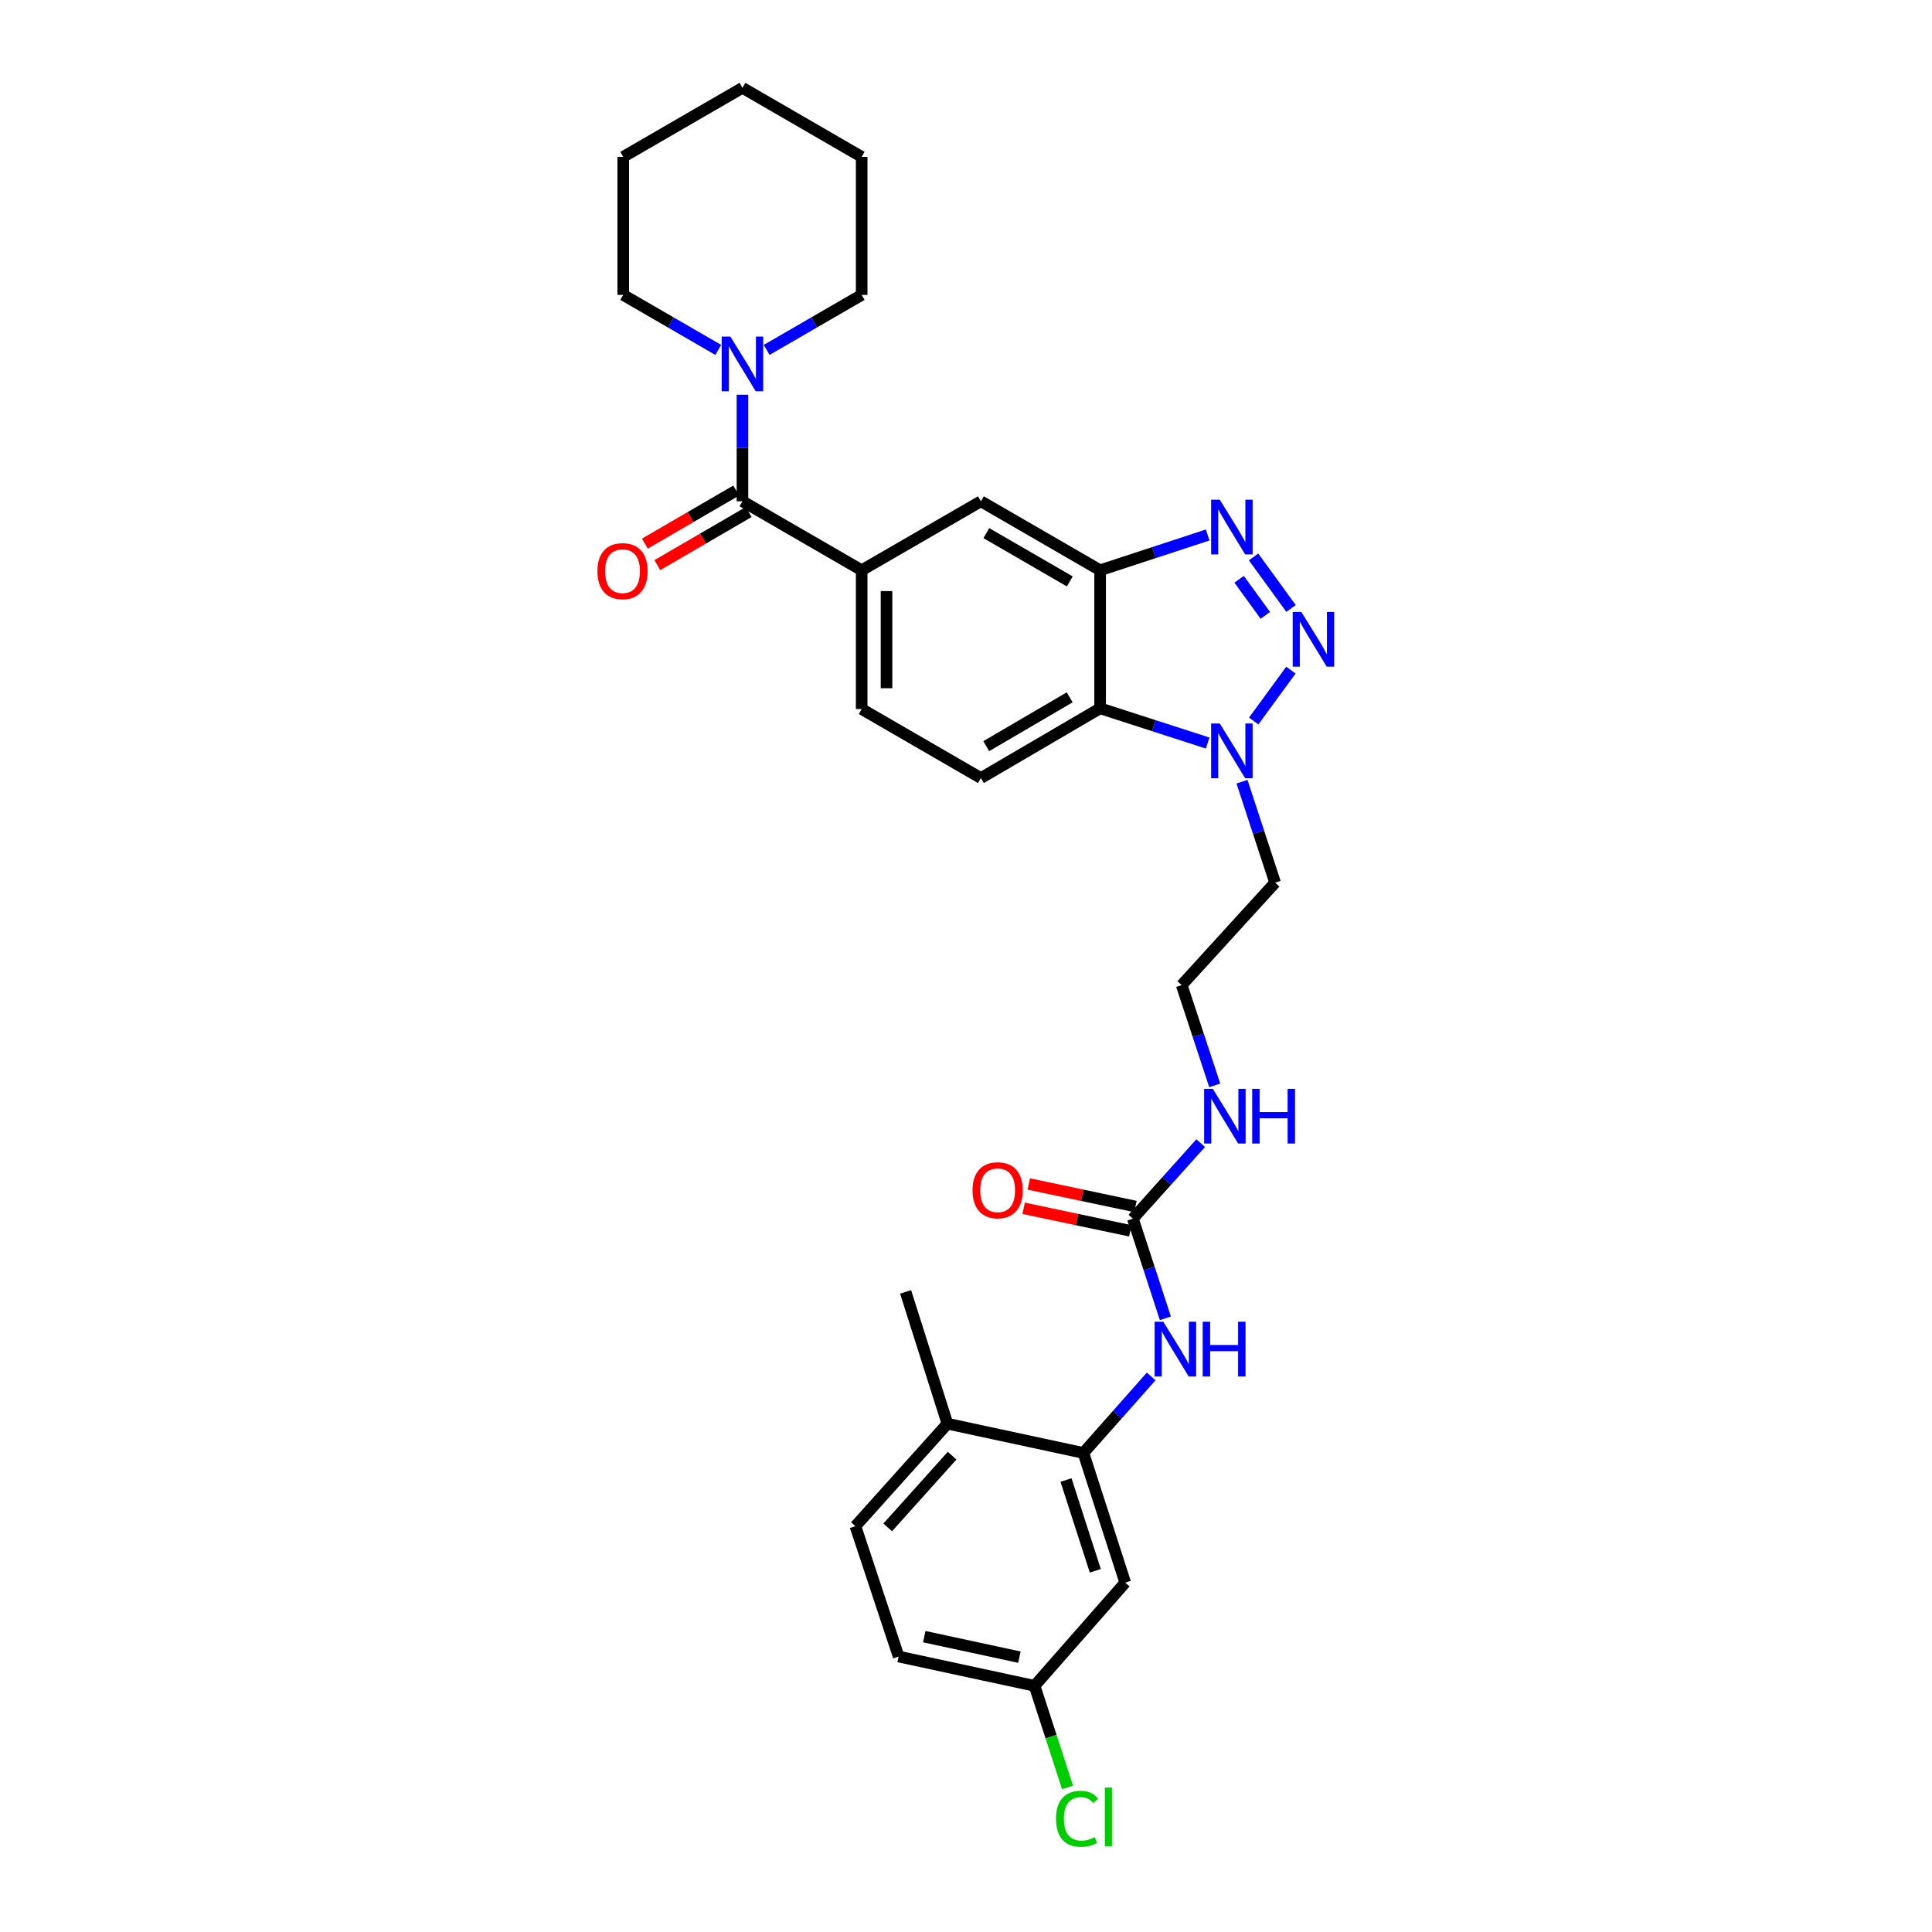 <?xml version='1.0' encoding='iso-8859-1'?>
<svg version='1.1' baseProfile='full'
              xmlns='http://www.w3.org/2000/svg'
                      xmlns:rdkit='http://www.rdkit.org/xml'
                      xmlns:xlink='http://www.w3.org/1999/xlink'
                  xml:space='preserve'
width='1000px' height='1000px' viewBox='0 0 1000 1000'>
<!-- END OF HEADER -->
<rect style='opacity:1.0;fill:#FFFFFF;stroke:none' width='1000' height='1000' x='0' y='0'> </rect>
<path class='bond-0' d='M 668.244,314.948 L 648.853,288.263' style='fill:none;fill-rule:evenodd;stroke:#0000FF;stroke-width:6px;stroke-linecap:butt;stroke-linejoin:miter;stroke-opacity:1' />
<path class='bond-0' d='M 654.931,318.506 L 641.358,299.826' style='fill:none;fill-rule:evenodd;stroke:#0000FF;stroke-width:6px;stroke-linecap:butt;stroke-linejoin:miter;stroke-opacity:1' />
<path class='bond-2' d='M 668.177,346.852 L 648.917,373.195' style='fill:none;fill-rule:evenodd;stroke:#0000FF;stroke-width:6px;stroke-linecap:butt;stroke-linejoin:miter;stroke-opacity:1' />
<path class='bond-1' d='M 625.083,276.911 L 597.251,286.038' style='fill:none;fill-rule:evenodd;stroke:#0000FF;stroke-width:6px;stroke-linecap:butt;stroke-linejoin:miter;stroke-opacity:1' />
<path class='bond-1' d='M 597.251,286.038 L 569.419,295.165' style='fill:none;fill-rule:evenodd;stroke:#000000;stroke-width:6px;stroke-linecap:butt;stroke-linejoin:miter;stroke-opacity:1' />
<path class='bond-10' d='M 569.419,295.165 L 507.715,259.461' style='fill:none;fill-rule:evenodd;stroke:#000000;stroke-width:6px;stroke-linecap:butt;stroke-linejoin:miter;stroke-opacity:1' />
<path class='bond-10' d='M 553.722,300.941 L 510.529,275.949' style='fill:none;fill-rule:evenodd;stroke:#000000;stroke-width:6px;stroke-linecap:butt;stroke-linejoin:miter;stroke-opacity:1' />
<path class='bond-30' d='M 569.419,295.165 L 569.419,366.622' style='fill:none;fill-rule:evenodd;stroke:#000000;stroke-width:6px;stroke-linecap:butt;stroke-linejoin:miter;stroke-opacity:1' />
<path class='bond-3' d='M 625.086,384.602 L 597.252,375.612' style='fill:none;fill-rule:evenodd;stroke:#0000FF;stroke-width:6px;stroke-linecap:butt;stroke-linejoin:miter;stroke-opacity:1' />
<path class='bond-3' d='M 597.252,375.612 L 569.419,366.622' style='fill:none;fill-rule:evenodd;stroke:#000000;stroke-width:6px;stroke-linecap:butt;stroke-linejoin:miter;stroke-opacity:1' />
<path class='bond-18' d='M 642.852,404.605 L 651.424,430.734' style='fill:none;fill-rule:evenodd;stroke:#0000FF;stroke-width:6px;stroke-linecap:butt;stroke-linejoin:miter;stroke-opacity:1' />
<path class='bond-18' d='M 651.424,430.734 L 659.996,456.863' style='fill:none;fill-rule:evenodd;stroke:#000000;stroke-width:6px;stroke-linecap:butt;stroke-linejoin:miter;stroke-opacity:1' />
<path class='bond-11' d='M 569.419,366.622 L 507.715,402.725' style='fill:none;fill-rule:evenodd;stroke:#000000;stroke-width:6px;stroke-linecap:butt;stroke-linejoin:miter;stroke-opacity:1' />
<path class='bond-11' d='M 553.668,360.937 L 510.475,386.209' style='fill:none;fill-rule:evenodd;stroke:#000000;stroke-width:6px;stroke-linecap:butt;stroke-linejoin:miter;stroke-opacity:1' />
<path class='bond-4' d='M 384.292,259.461 L 446.003,295.165' style='fill:none;fill-rule:evenodd;stroke:#000000;stroke-width:6px;stroke-linecap:butt;stroke-linejoin:miter;stroke-opacity:1' />
<path class='bond-6' d='M 384.292,259.461 L 384.292,231.884' style='fill:none;fill-rule:evenodd;stroke:#000000;stroke-width:6px;stroke-linecap:butt;stroke-linejoin:miter;stroke-opacity:1' />
<path class='bond-6' d='M 384.292,231.884 L 384.292,204.306' style='fill:none;fill-rule:evenodd;stroke:#0000FF;stroke-width:6px;stroke-linecap:butt;stroke-linejoin:miter;stroke-opacity:1' />
<path class='bond-14' d='M 381.061,253.902 L 357.42,267.643' style='fill:none;fill-rule:evenodd;stroke:#000000;stroke-width:6px;stroke-linecap:butt;stroke-linejoin:miter;stroke-opacity:1' />
<path class='bond-14' d='M 357.42,267.643 L 333.78,281.384' style='fill:none;fill-rule:evenodd;stroke:#FF0000;stroke-width:6px;stroke-linecap:butt;stroke-linejoin:miter;stroke-opacity:1' />
<path class='bond-14' d='M 387.524,265.021 L 363.883,278.762' style='fill:none;fill-rule:evenodd;stroke:#000000;stroke-width:6px;stroke-linecap:butt;stroke-linejoin:miter;stroke-opacity:1' />
<path class='bond-14' d='M 363.883,278.762 L 340.243,292.503' style='fill:none;fill-rule:evenodd;stroke:#FF0000;stroke-width:6px;stroke-linecap:butt;stroke-linejoin:miter;stroke-opacity:1' />
<path class='bond-5' d='M 446.003,295.165 L 507.715,259.461' style='fill:none;fill-rule:evenodd;stroke:#000000;stroke-width:6px;stroke-linecap:butt;stroke-linejoin:miter;stroke-opacity:1' />
<path class='bond-31' d='M 446.003,295.165 L 446.003,367' style='fill:none;fill-rule:evenodd;stroke:#000000;stroke-width:6px;stroke-linecap:butt;stroke-linejoin:miter;stroke-opacity:1' />
<path class='bond-31' d='M 458.864,305.94 L 458.864,356.225' style='fill:none;fill-rule:evenodd;stroke:#000000;stroke-width:6px;stroke-linecap:butt;stroke-linejoin:miter;stroke-opacity:1' />
<path class='bond-24' d='M 396.815,181.119 L 421.409,166.881' style='fill:none;fill-rule:evenodd;stroke:#0000FF;stroke-width:6px;stroke-linecap:butt;stroke-linejoin:miter;stroke-opacity:1' />
<path class='bond-24' d='M 421.409,166.881 L 446.003,152.644' style='fill:none;fill-rule:evenodd;stroke:#000000;stroke-width:6px;stroke-linecap:butt;stroke-linejoin:miter;stroke-opacity:1' />
<path class='bond-25' d='M 371.77,181.119 L 347.175,166.881' style='fill:none;fill-rule:evenodd;stroke:#0000FF;stroke-width:6px;stroke-linecap:butt;stroke-linejoin:miter;stroke-opacity:1' />
<path class='bond-25' d='M 347.175,166.881 L 322.581,152.644' style='fill:none;fill-rule:evenodd;stroke:#000000;stroke-width:6px;stroke-linecap:butt;stroke-linejoin:miter;stroke-opacity:1' />
<path class='bond-7' d='M 586.381,630.779 L 603.931,611.231' style='fill:none;fill-rule:evenodd;stroke:#000000;stroke-width:6px;stroke-linecap:butt;stroke-linejoin:miter;stroke-opacity:1' />
<path class='bond-7' d='M 603.931,611.231 L 621.48,591.683' style='fill:none;fill-rule:evenodd;stroke:#0000FF;stroke-width:6px;stroke-linecap:butt;stroke-linejoin:miter;stroke-opacity:1' />
<path class='bond-9' d='M 586.381,630.779 L 594.784,656.568' style='fill:none;fill-rule:evenodd;stroke:#000000;stroke-width:6px;stroke-linecap:butt;stroke-linejoin:miter;stroke-opacity:1' />
<path class='bond-9' d='M 594.784,656.568 L 603.188,682.357' style='fill:none;fill-rule:evenodd;stroke:#0000FF;stroke-width:6px;stroke-linecap:butt;stroke-linejoin:miter;stroke-opacity:1' />
<path class='bond-16' d='M 587.71,624.487 L 560.104,618.658' style='fill:none;fill-rule:evenodd;stroke:#000000;stroke-width:6px;stroke-linecap:butt;stroke-linejoin:miter;stroke-opacity:1' />
<path class='bond-16' d='M 560.104,618.658 L 532.499,612.828' style='fill:none;fill-rule:evenodd;stroke:#FF0000;stroke-width:6px;stroke-linecap:butt;stroke-linejoin:miter;stroke-opacity:1' />
<path class='bond-16' d='M 585.052,637.071 L 557.447,631.241' style='fill:none;fill-rule:evenodd;stroke:#000000;stroke-width:6px;stroke-linecap:butt;stroke-linejoin:miter;stroke-opacity:1' />
<path class='bond-16' d='M 557.447,631.241 L 529.841,625.411' style='fill:none;fill-rule:evenodd;stroke:#FF0000;stroke-width:6px;stroke-linecap:butt;stroke-linejoin:miter;stroke-opacity:1' />
<path class='bond-8' d='M 560.766,752.044 L 578.306,732.244' style='fill:none;fill-rule:evenodd;stroke:#000000;stroke-width:6px;stroke-linecap:butt;stroke-linejoin:miter;stroke-opacity:1' />
<path class='bond-8' d='M 578.306,732.244 L 595.845,712.443' style='fill:none;fill-rule:evenodd;stroke:#0000FF;stroke-width:6px;stroke-linecap:butt;stroke-linejoin:miter;stroke-opacity:1' />
<path class='bond-12' d='M 560.766,752.044 L 582.416,819.164' style='fill:none;fill-rule:evenodd;stroke:#000000;stroke-width:6px;stroke-linecap:butt;stroke-linejoin:miter;stroke-opacity:1' />
<path class='bond-12' d='M 551.774,766.06 L 566.928,813.044' style='fill:none;fill-rule:evenodd;stroke:#000000;stroke-width:6px;stroke-linecap:butt;stroke-linejoin:miter;stroke-opacity:1' />
<path class='bond-15' d='M 560.766,752.044 L 490.388,736.904' style='fill:none;fill-rule:evenodd;stroke:#000000;stroke-width:6px;stroke-linecap:butt;stroke-linejoin:miter;stroke-opacity:1' />
<path class='bond-13' d='M 507.715,402.725 L 446.003,367' style='fill:none;fill-rule:evenodd;stroke:#000000;stroke-width:6px;stroke-linecap:butt;stroke-linejoin:miter;stroke-opacity:1' />
<path class='bond-20' d='M 582.416,819.164 L 535.494,872.587' style='fill:none;fill-rule:evenodd;stroke:#000000;stroke-width:6px;stroke-linecap:butt;stroke-linejoin:miter;stroke-opacity:1' />
<path class='bond-19' d='M 490.388,736.904 L 442.76,789.941' style='fill:none;fill-rule:evenodd;stroke:#000000;stroke-width:6px;stroke-linecap:butt;stroke-linejoin:miter;stroke-opacity:1' />
<path class='bond-19' d='M 492.813,753.452 L 459.473,790.578' style='fill:none;fill-rule:evenodd;stroke:#000000;stroke-width:6px;stroke-linecap:butt;stroke-linejoin:miter;stroke-opacity:1' />
<path class='bond-26' d='M 490.388,736.904 L 468.739,668.69' style='fill:none;fill-rule:evenodd;stroke:#000000;stroke-width:6px;stroke-linecap:butt;stroke-linejoin:miter;stroke-opacity:1' />
<path class='bond-17' d='M 628.745,561.789 L 620.192,535.845' style='fill:none;fill-rule:evenodd;stroke:#0000FF;stroke-width:6px;stroke-linecap:butt;stroke-linejoin:miter;stroke-opacity:1' />
<path class='bond-17' d='M 620.192,535.845 L 611.639,509.9' style='fill:none;fill-rule:evenodd;stroke:#000000;stroke-width:6px;stroke-linecap:butt;stroke-linejoin:miter;stroke-opacity:1' />
<path class='bond-21' d='M 659.996,456.863 L 611.639,509.9' style='fill:none;fill-rule:evenodd;stroke:#000000;stroke-width:6px;stroke-linecap:butt;stroke-linejoin:miter;stroke-opacity:1' />
<path class='bond-22' d='M 442.76,789.941 L 465.131,857.425' style='fill:none;fill-rule:evenodd;stroke:#000000;stroke-width:6px;stroke-linecap:butt;stroke-linejoin:miter;stroke-opacity:1' />
<path class='bond-23' d='M 535.494,872.587 L 544.028,898.883' style='fill:none;fill-rule:evenodd;stroke:#000000;stroke-width:6px;stroke-linecap:butt;stroke-linejoin:miter;stroke-opacity:1' />
<path class='bond-23' d='M 544.028,898.883 L 552.562,925.179' style='fill:none;fill-rule:evenodd;stroke:#00CC00;stroke-width:6px;stroke-linecap:butt;stroke-linejoin:miter;stroke-opacity:1' />
<path class='bond-33' d='M 535.494,872.587 L 465.131,857.425' style='fill:none;fill-rule:evenodd;stroke:#000000;stroke-width:6px;stroke-linecap:butt;stroke-linejoin:miter;stroke-opacity:1' />
<path class='bond-33' d='M 527.649,857.74 L 478.394,847.127' style='fill:none;fill-rule:evenodd;stroke:#000000;stroke-width:6px;stroke-linecap:butt;stroke-linejoin:miter;stroke-opacity:1' />
<path class='bond-27' d='M 446.003,152.644 L 446.003,81.187' style='fill:none;fill-rule:evenodd;stroke:#000000;stroke-width:6px;stroke-linecap:butt;stroke-linejoin:miter;stroke-opacity:1' />
<path class='bond-28' d='M 322.581,152.644 L 322.581,81.187' style='fill:none;fill-rule:evenodd;stroke:#000000;stroke-width:6px;stroke-linecap:butt;stroke-linejoin:miter;stroke-opacity:1' />
<path class='bond-32' d='M 446.003,81.187 L 384.292,45.455' style='fill:none;fill-rule:evenodd;stroke:#000000;stroke-width:6px;stroke-linecap:butt;stroke-linejoin:miter;stroke-opacity:1' />
<path class='bond-29' d='M 322.581,81.187 L 384.292,45.455' style='fill:none;fill-rule:evenodd;stroke:#000000;stroke-width:6px;stroke-linecap:butt;stroke-linejoin:miter;stroke-opacity:1' />
<path  class='atom-0' d='M 673.578 316.744
L 682.858 331.744
Q 683.778 333.224, 685.258 335.904
Q 686.738 338.584, 686.818 338.744
L 686.818 316.744
L 690.578 316.744
L 690.578 345.064
L 686.698 345.064
L 676.738 328.664
Q 675.578 326.744, 674.338 324.544
Q 673.138 322.344, 672.778 321.664
L 672.778 345.064
L 669.098 345.064
L 669.098 316.744
L 673.578 316.744
' fill='#0000FF'/>
<path  class='atom-1' d='M 631.358 258.641
L 640.638 273.641
Q 641.558 275.121, 643.038 277.801
Q 644.518 280.481, 644.598 280.641
L 644.598 258.641
L 648.358 258.641
L 648.358 286.961
L 644.478 286.961
L 634.518 270.561
Q 633.358 268.641, 632.118 266.441
Q 630.918 264.241, 630.558 263.561
L 630.558 286.961
L 626.878 286.961
L 626.878 258.641
L 631.358 258.641
' fill='#0000FF'/>
<path  class='atom-3' d='M 631.358 374.49
L 640.638 389.49
Q 641.558 390.97, 643.038 393.65
Q 644.518 396.33, 644.598 396.49
L 644.598 374.49
L 648.358 374.49
L 648.358 402.81
L 644.478 402.81
L 634.518 386.41
Q 633.358 384.49, 632.118 382.29
Q 630.918 380.09, 630.558 379.41
L 630.558 402.81
L 626.878 402.81
L 626.878 374.49
L 631.358 374.49
' fill='#0000FF'/>
<path  class='atom-7' d='M 378.032 174.209
L 387.312 189.209
Q 388.232 190.689, 389.712 193.369
Q 391.192 196.049, 391.272 196.209
L 391.272 174.209
L 395.032 174.209
L 395.032 202.529
L 391.152 202.529
L 381.192 186.129
Q 380.032 184.209, 378.792 182.009
Q 377.592 179.809, 377.232 179.129
L 377.232 202.529
L 373.552 202.529
L 373.552 174.209
L 378.032 174.209
' fill='#0000FF'/>
<path  class='atom-10' d='M 602.12 684.132
L 611.4 699.132
Q 612.32 700.612, 613.8 703.292
Q 615.28 705.972, 615.36 706.132
L 615.36 684.132
L 619.12 684.132
L 619.12 712.452
L 615.24 712.452
L 605.28 696.052
Q 604.12 694.132, 602.88 691.932
Q 601.68 689.732, 601.32 689.052
L 601.32 712.452
L 597.64 712.452
L 597.64 684.132
L 602.12 684.132
' fill='#0000FF'/>
<path  class='atom-10' d='M 622.52 684.132
L 626.36 684.132
L 626.36 696.172
L 640.84 696.172
L 640.84 684.132
L 644.68 684.132
L 644.68 712.452
L 640.84 712.452
L 640.84 699.372
L 626.36 699.372
L 626.36 712.452
L 622.52 712.452
L 622.52 684.132
' fill='#0000FF'/>
<path  class='atom-15' d='M 309.217 295.623
Q 309.217 288.823, 312.577 285.023
Q 315.937 281.223, 322.217 281.223
Q 328.497 281.223, 331.857 285.023
Q 335.217 288.823, 335.217 295.623
Q 335.217 302.503, 331.817 306.423
Q 328.417 310.303, 322.217 310.303
Q 315.977 310.303, 312.577 306.423
Q 309.217 302.543, 309.217 295.623
M 322.217 307.103
Q 326.537 307.103, 328.857 304.223
Q 331.217 301.303, 331.217 295.623
Q 331.217 290.063, 328.857 287.263
Q 326.537 284.423, 322.217 284.423
Q 317.897 284.423, 315.537 287.223
Q 313.217 290.023, 313.217 295.623
Q 313.217 301.343, 315.537 304.223
Q 317.897 307.103, 322.217 307.103
' fill='#FF0000'/>
<path  class='atom-17' d='M 503.382 616.076
Q 503.382 609.276, 506.742 605.476
Q 510.102 601.676, 516.382 601.676
Q 522.662 601.676, 526.022 605.476
Q 529.382 609.276, 529.382 616.076
Q 529.382 622.956, 525.982 626.876
Q 522.582 630.756, 516.382 630.756
Q 510.142 630.756, 506.742 626.876
Q 503.382 622.996, 503.382 616.076
M 516.382 627.556
Q 520.702 627.556, 523.022 624.676
Q 525.382 621.756, 525.382 616.076
Q 525.382 610.516, 523.022 607.716
Q 520.702 604.876, 516.382 604.876
Q 512.062 604.876, 509.702 607.676
Q 507.382 610.476, 507.382 616.076
Q 507.382 621.796, 509.702 624.676
Q 512.062 627.556, 516.382 627.556
' fill='#FF0000'/>
<path  class='atom-18' d='M 627.742 563.575
L 637.022 578.575
Q 637.942 580.055, 639.422 582.735
Q 640.902 585.415, 640.982 585.575
L 640.982 563.575
L 644.742 563.575
L 644.742 591.895
L 640.862 591.895
L 630.902 575.495
Q 629.742 573.575, 628.502 571.375
Q 627.302 569.175, 626.942 568.495
L 626.942 591.895
L 623.262 591.895
L 623.262 563.575
L 627.742 563.575
' fill='#0000FF'/>
<path  class='atom-18' d='M 648.142 563.575
L 651.982 563.575
L 651.982 575.615
L 666.462 575.615
L 666.462 563.575
L 670.302 563.575
L 670.302 591.895
L 666.462 591.895
L 666.462 578.815
L 651.982 578.815
L 651.982 591.895
L 648.142 591.895
L 648.142 563.575
' fill='#0000FF'/>
<path  class='atom-24' d='M 546.588 941.402
Q 546.588 934.362, 549.868 930.682
Q 553.188 926.962, 559.468 926.962
Q 565.308 926.962, 568.428 931.082
L 565.788 933.242
Q 563.508 930.242, 559.468 930.242
Q 555.188 930.242, 552.908 933.122
Q 550.668 935.962, 550.668 941.402
Q 550.668 947.002, 552.988 949.882
Q 555.348 952.762, 559.908 952.762
Q 563.028 952.762, 566.668 950.882
L 567.788 953.882
Q 566.308 954.842, 564.068 955.402
Q 561.828 955.962, 559.348 955.962
Q 553.188 955.962, 549.868 952.202
Q 546.588 948.442, 546.588 941.402
' fill='#00CC00'/>
<path  class='atom-24' d='M 571.868 925.242
L 575.548 925.242
L 575.548 955.602
L 571.868 955.602
L 571.868 925.242
' fill='#00CC00'/>
</svg>

